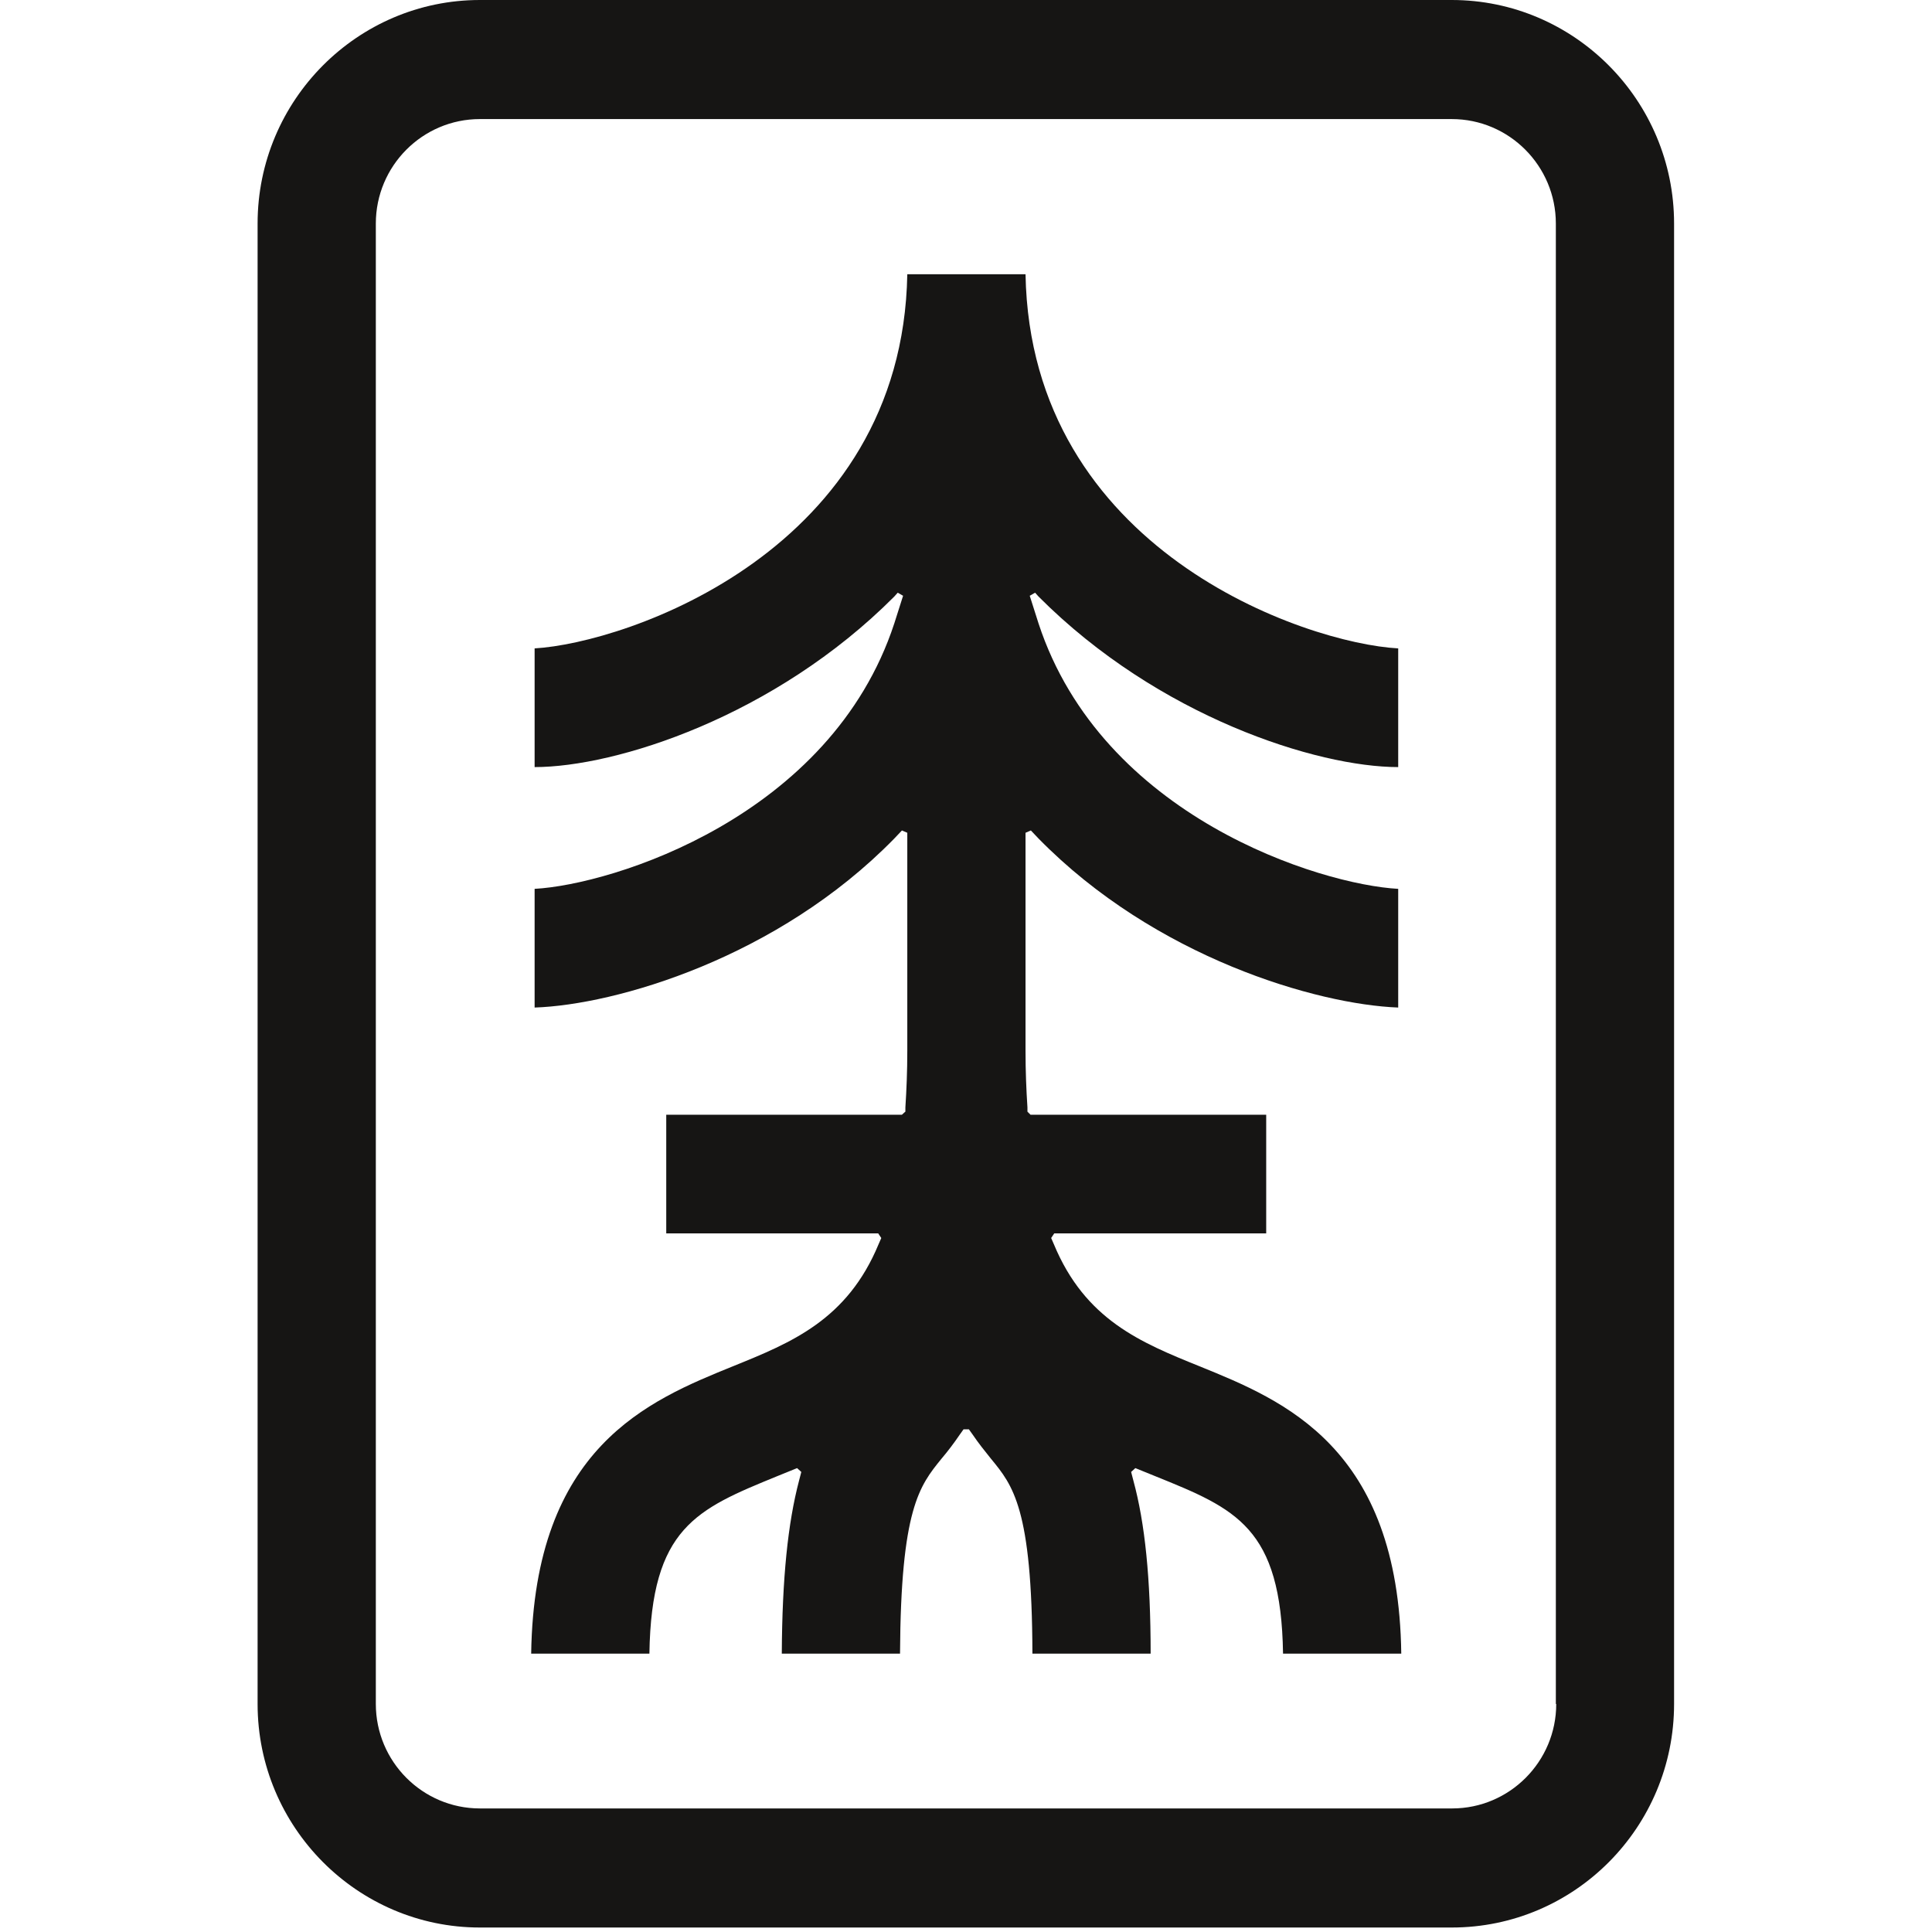 <svg width="390" height="390" viewBox="0 0 286 390" fill="none" xmlns="http://www.w3.org/2000/svg">
<path d="M241.137 6.10352e-05H44.875C20.159 6.10352e-05 -0 20.238 -0 45.128V343.967C-0 368.857 20.159 389.095 44.875 389.095H241.06C265.853 389.095 285.935 368.857 285.935 343.967V45.128C285.935 20.238 265.776 6.10352e-05 241.06 6.10352e-05H241.137ZM262.146 343.967C262.146 355.597 252.723 365.057 241.137 365.057H44.875C33.289 365.057 23.866 355.597 23.866 343.967V45.128C23.866 33.497 33.289 24.037 44.875 24.037H241.06C252.646 24.037 262.069 33.497 262.069 45.128V343.967H262.146Z" fill="#161514"/>
<path d="M190.16 275.809C178.265 271.002 167.066 266.427 160.732 251.152L160.191 249.911L160.809 248.98H203.599V225.021H156.02L155.403 224.4V223.547C155.171 219.981 155.016 216.259 155.016 212.072V168.106L156.098 167.641L157.642 169.27C181.2 193.307 213.872 202.767 230.246 203.387V179.427C214.567 178.574 170.464 164.927 157.642 125.847L155.866 120.264L156.947 119.644L157.642 120.419C181.818 144.689 213.872 154.847 230.246 154.847V130.887C211.632 129.879 156.02 111.115 155.016 55.364H131.15C130.146 111.115 74.457 129.802 55.92 130.887V154.847C72.294 154.847 104.348 144.689 128.524 120.419L129.219 119.644L130.3 120.264L128.524 125.847C115.702 164.927 71.599 178.574 55.92 179.427V203.387C72.294 202.844 104.966 193.384 128.524 169.27L130.068 167.641L131.15 168.106V212.072C131.15 216.259 130.995 219.981 130.764 223.547V224.4C130.764 224.4 130.3 224.788 130.068 225.021H82.49V248.98H125.28L125.898 249.911L125.357 251.152C119.023 266.427 107.824 271.002 95.929 275.809C78.937 282.71 55.843 292.093 55.225 333.809H79.091C79.477 308.376 88.591 304.654 104.889 297.986L108.905 296.357L109.755 297.133L109.291 298.916C107.051 307.445 105.893 318.534 105.816 333.809H129.682C129.837 304.576 133.621 299.924 138.024 294.496C139.337 292.945 140.573 291.317 141.731 289.611L142.504 288.526H143.585L144.358 289.611C145.516 291.317 146.752 292.868 148.065 294.496C152.468 299.847 156.329 304.499 156.407 333.809H180.273C180.273 318.534 179.115 307.445 176.798 298.916L176.334 297.133L177.184 296.357L181.2 297.986C197.497 304.576 206.611 308.298 206.998 333.809H230.864C230.324 292.093 207.152 282.71 190.16 275.809Z" fill="#161514"/>
</svg>
